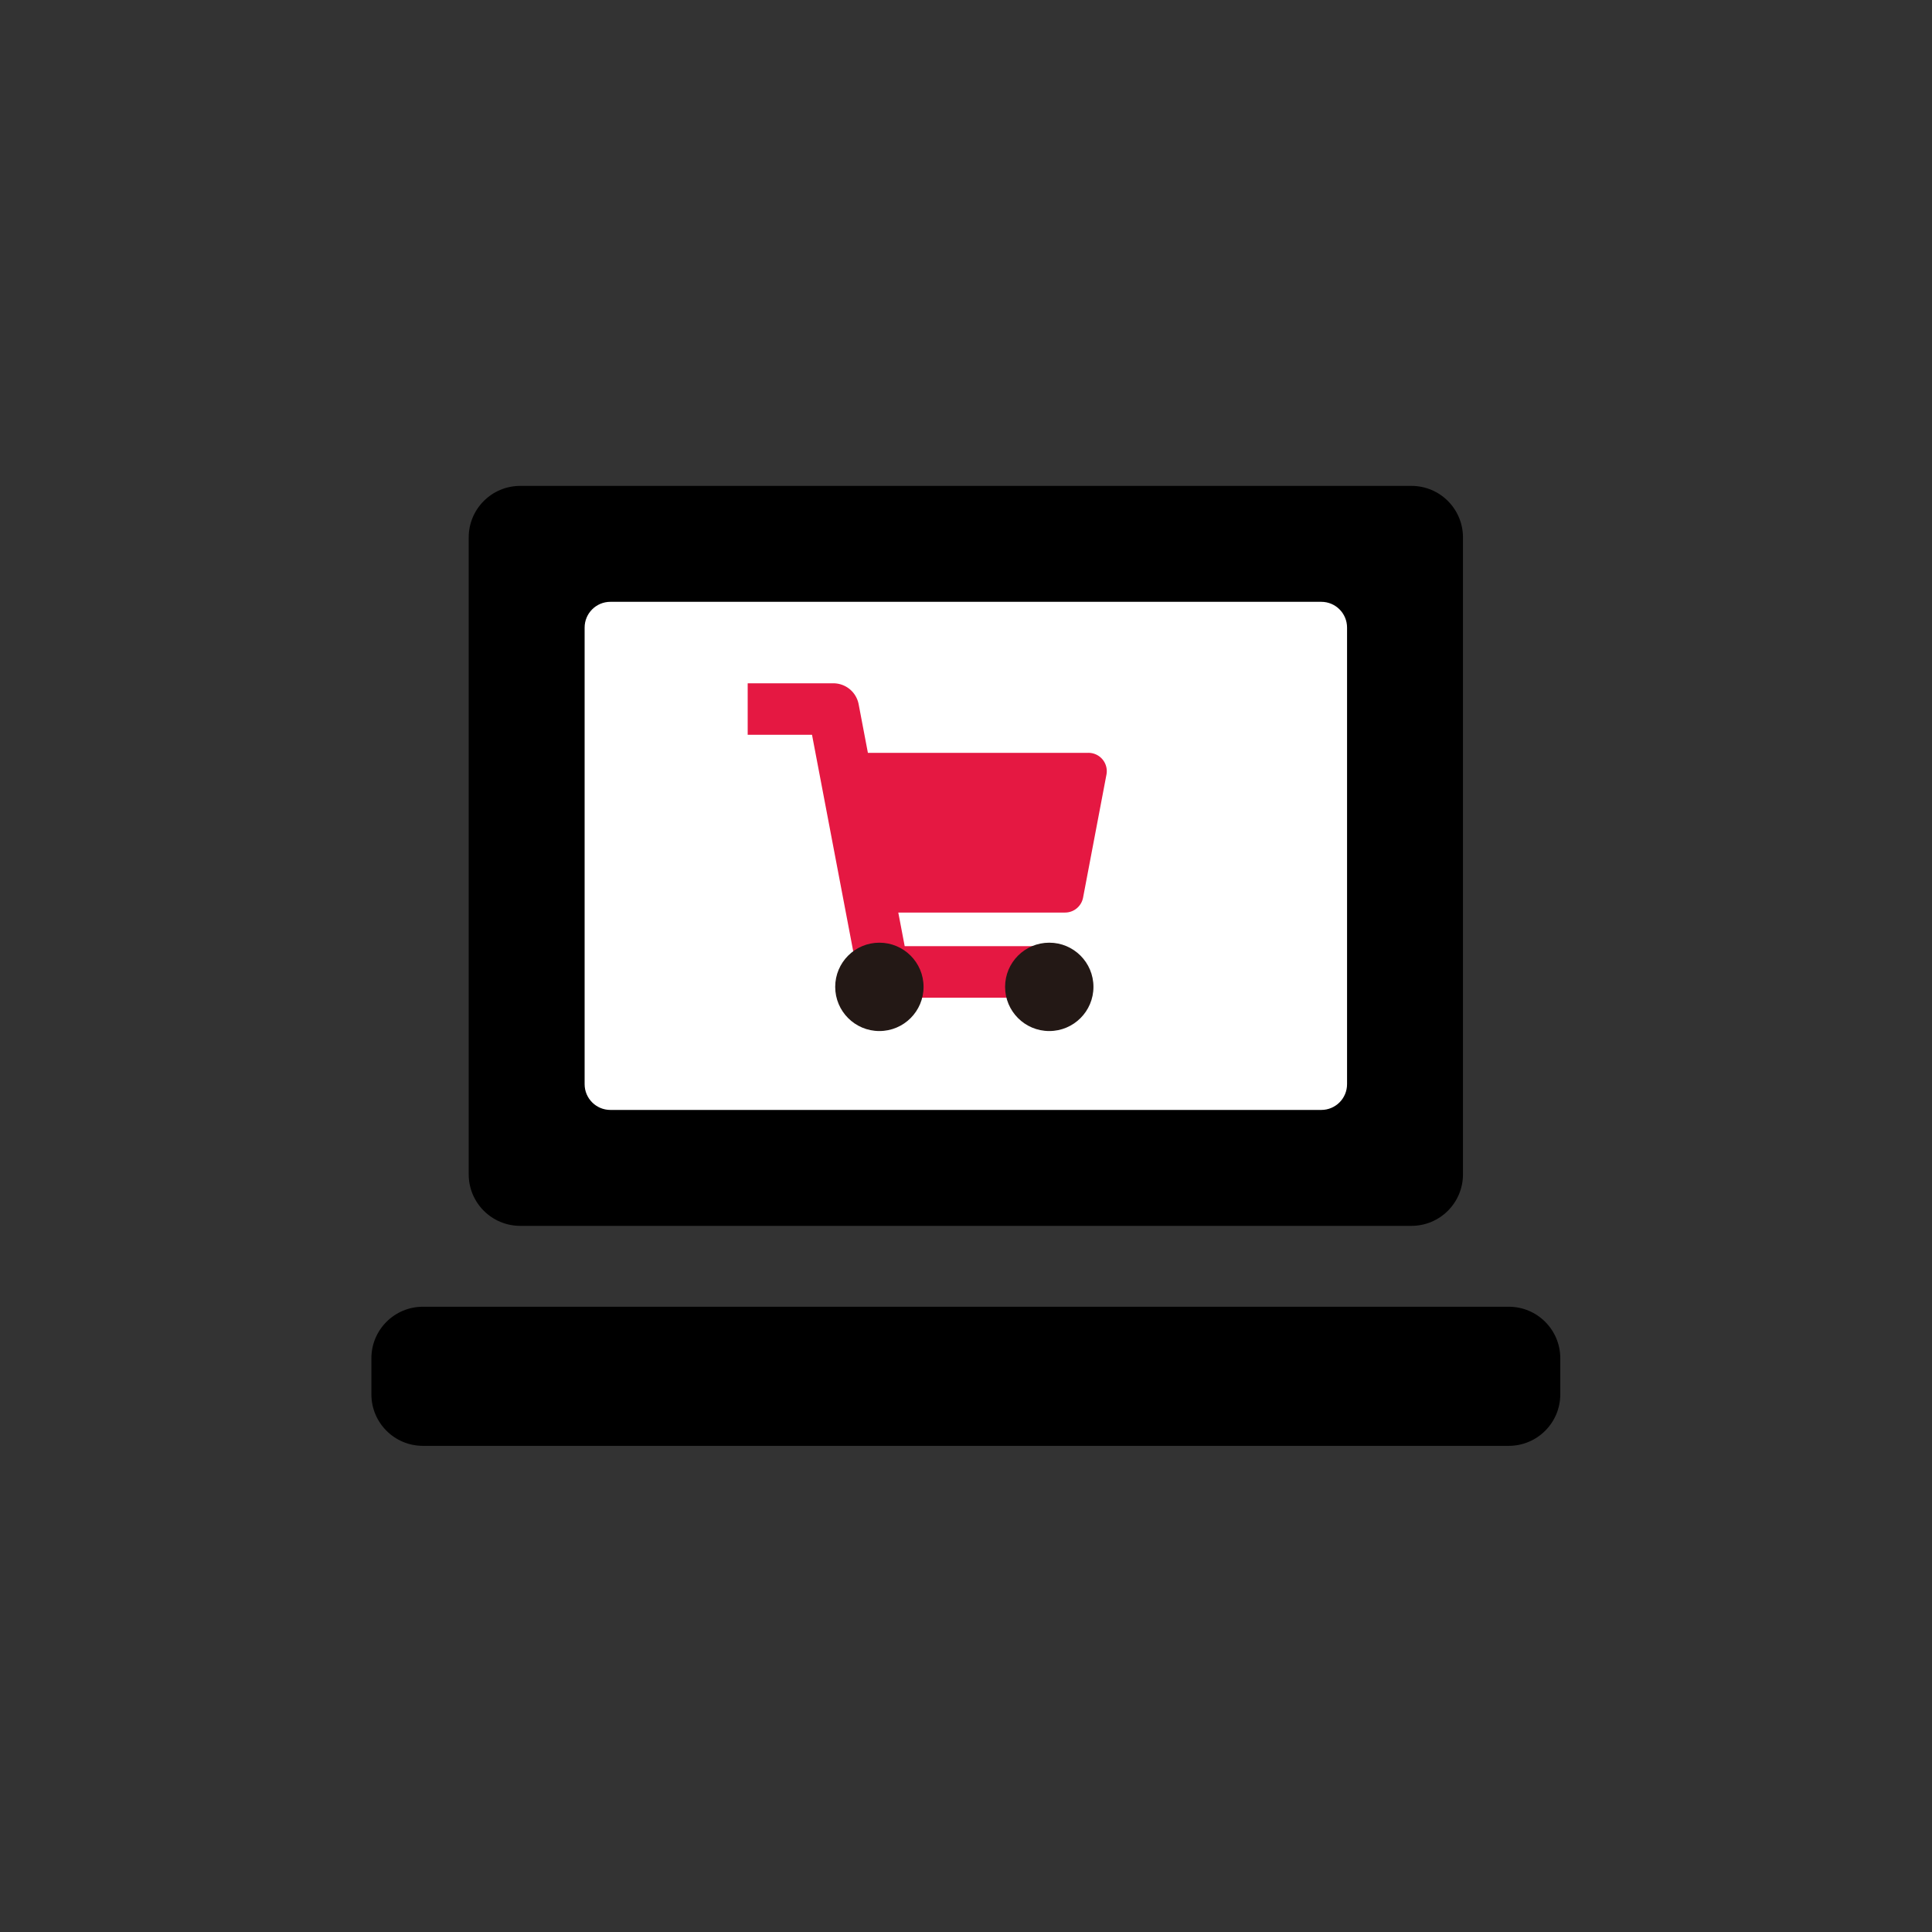 <svg version="1.1" id="レイヤー_1" xmlns="http://www.w3.org/2000/svg" x="0" y="0" viewBox="0 0 300 300" style="enable-background:new 0 0 300 300" xml:space="preserve"><rect x="0" y="0" width="300" height="300" fill="#333333" stroke="none"/><style>.st4{fill:#231815}</style><path style="fill:none" d="M0 0h300v300H0z"/><path d="M219.17 190.35H80.78c-4.42 0-8-3.58-8-8v-98.9c0-4.42 3.58-8 8-8h138.39c4.42 0 8 3.58 8 8v98.9c0 4.42-3.58 8-8 8z"/><path d="M90.78 168.35v-70.9c0-2.21 1.79-4 4-4h110.39c2.21 0 4 1.79 4 4v70.9c0 2.21-1.79 4-4 4H94.78c-2.21 0-4-1.79-4-4z" style="fill:#fff"/><path d="M234.28 224.51H65.67c-4.42 0-8-3.58-8-8v-5.6c0-4.42 3.58-8 8-8h168.61c4.42 0 8 3.58 8 8v5.6c0 4.42-3.58 8-8 8z"/><path style="fill:none;stroke:#e51842;stroke-width:8;stroke-linecap:square;stroke-linejoin:round;stroke-miterlimit:10" d="M120.1 110.1h9.3l7.77 40.82h21.35"/><path d="m131.74 120.3 3.75 19.1c.26 1.34 1.43 2.3 2.8 2.3h27.09c1.37 0 2.54-.97 2.8-2.32l3.63-19.1a2.847 2.847 0 0 0-2.8-3.38h-34.47c-1.8 0-3.15 1.64-2.8 3.4z" style="fill:#e51842"/><circle class="st4" cx="136.55" cy="153.24" r="6.86"/><circle class="st4" cx="162.93" cy="153.24" r="6.86"/></svg>